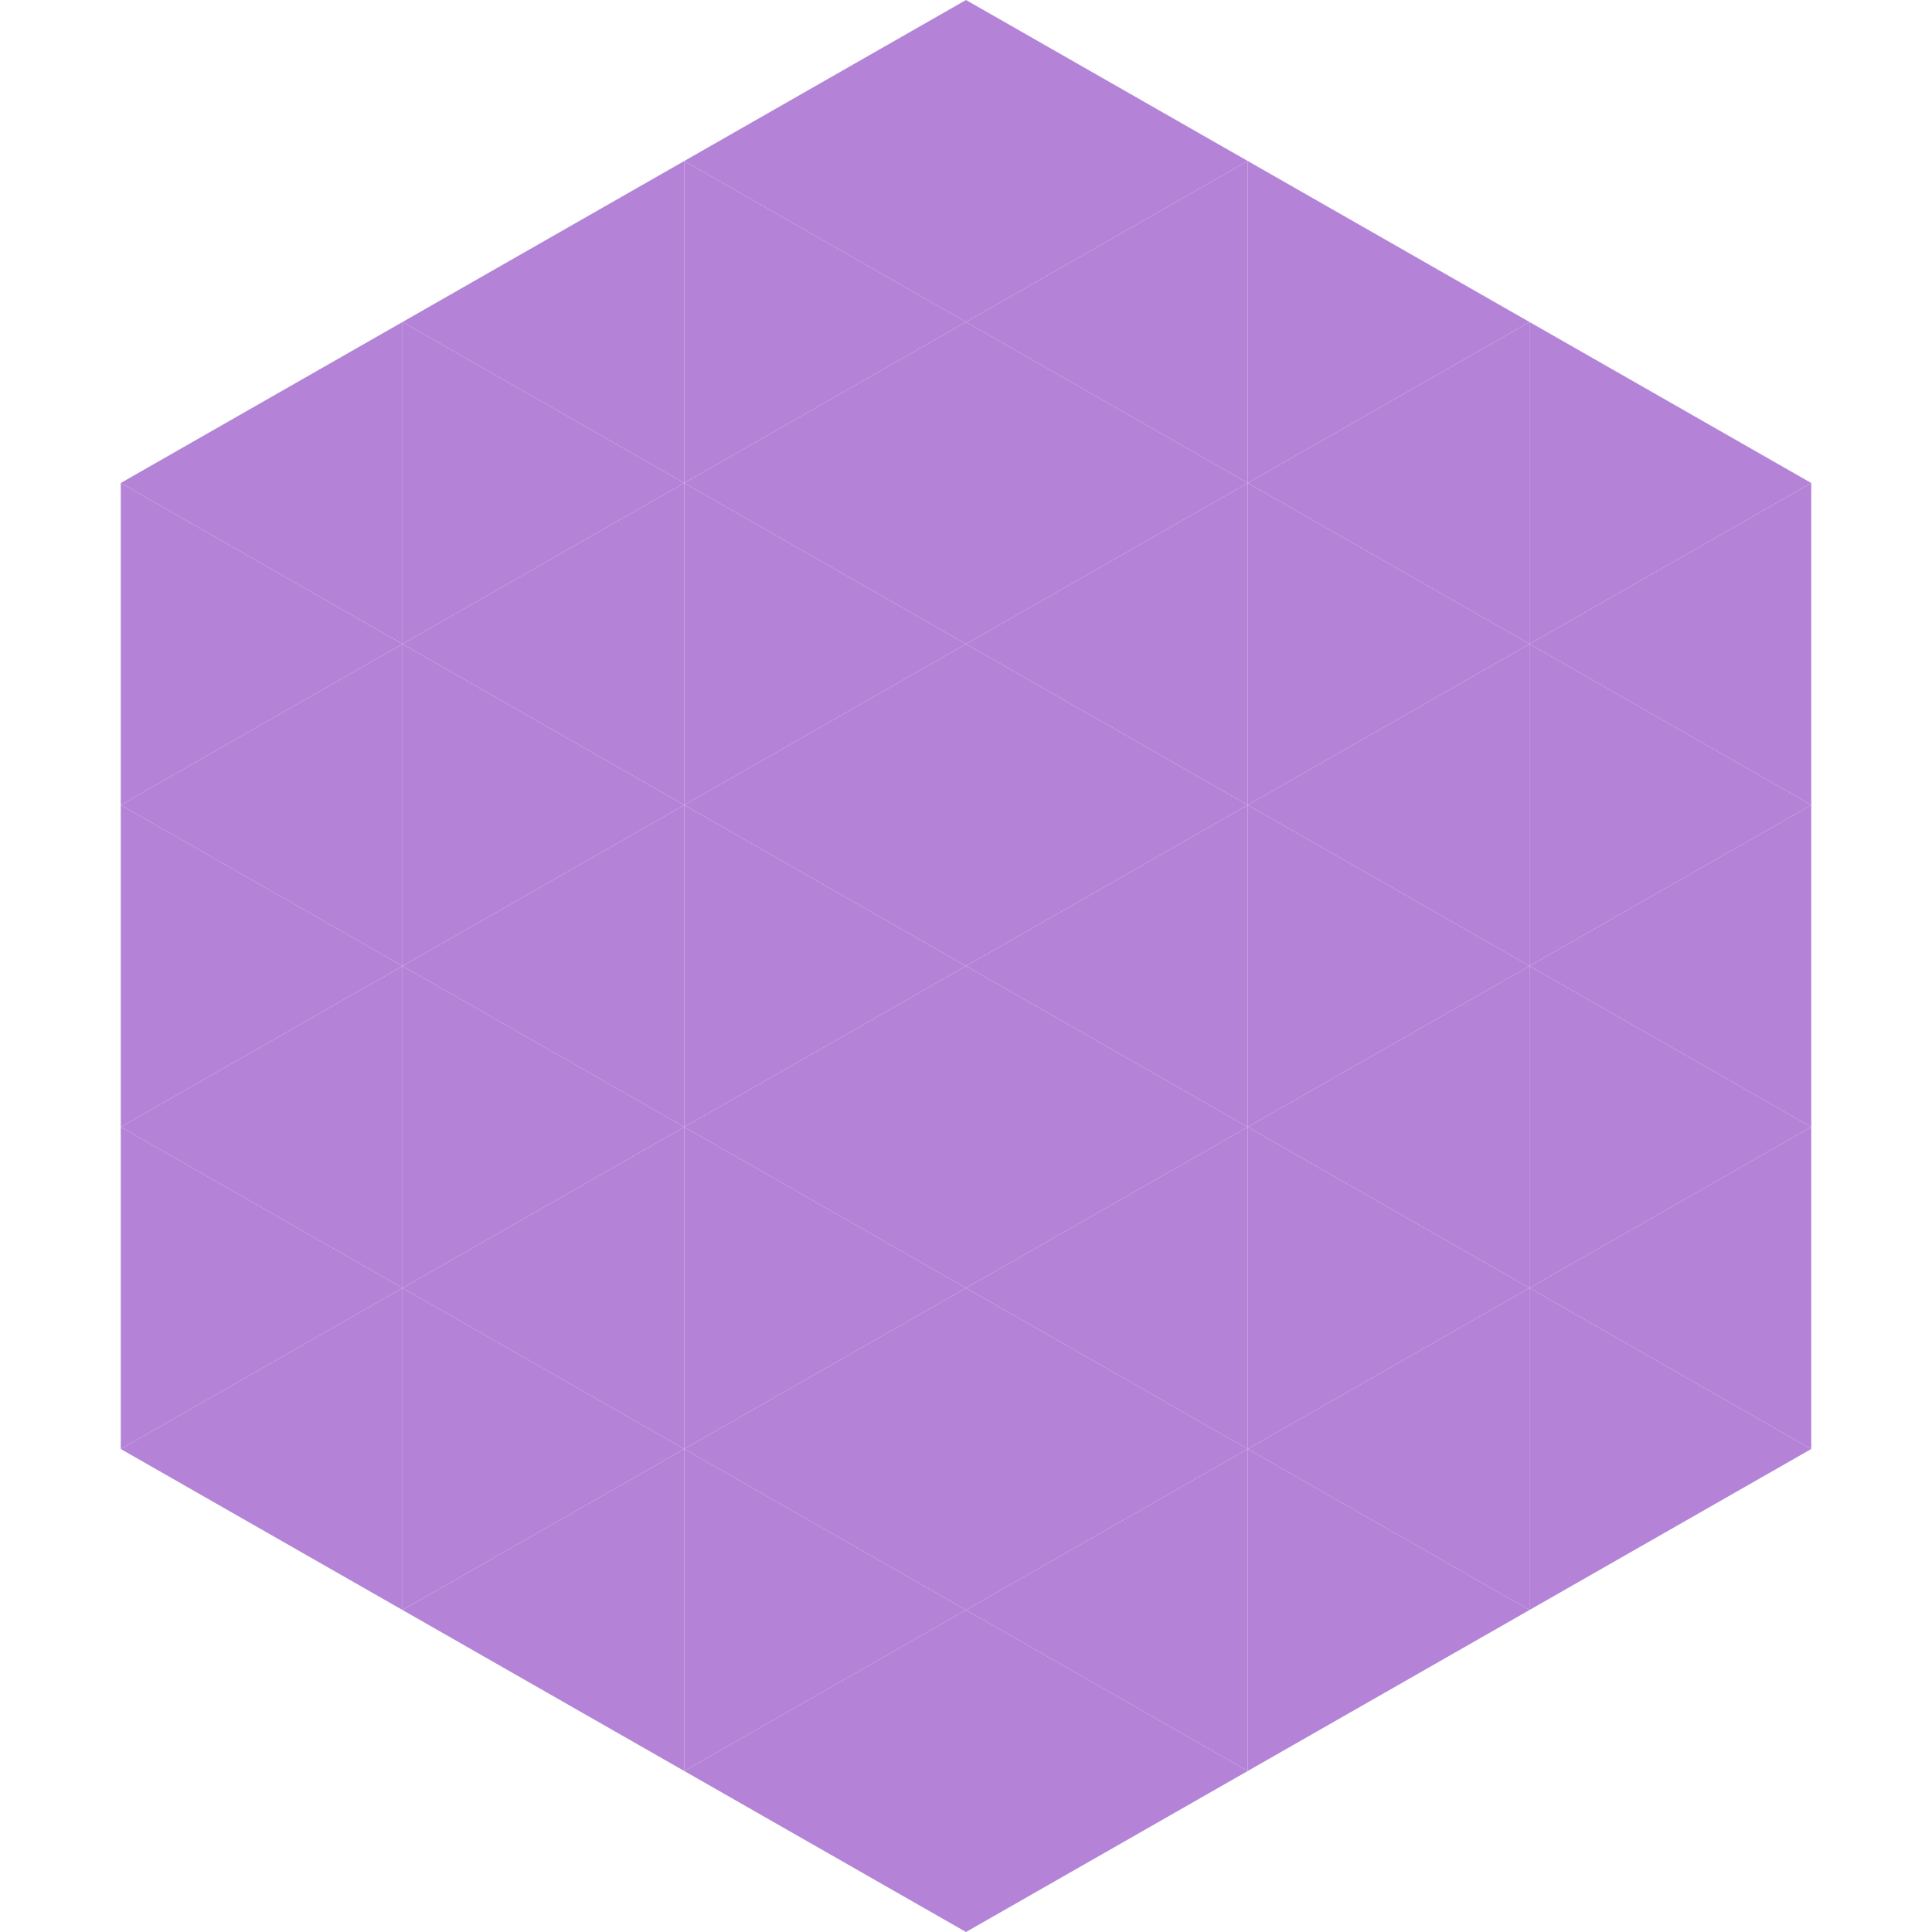 <?xml version="1.0"?>
<!-- Generated by SVGo -->
<svg width="240" height="240"
     xmlns="http://www.w3.org/2000/svg"
     xmlns:xlink="http://www.w3.org/1999/xlink">
<polygon points="50,40 15,60 50,80" style="fill:rgb(180,131,215)" />
<polygon points="190,40 225,60 190,80" style="fill:rgb(180,131,215)" />
<polygon points="15,60 50,80 15,100" style="fill:rgb(180,131,215)" />
<polygon points="225,60 190,80 225,100" style="fill:rgb(180,131,215)" />
<polygon points="50,80 15,100 50,120" style="fill:rgb(180,131,215)" />
<polygon points="190,80 225,100 190,120" style="fill:rgb(180,131,215)" />
<polygon points="15,100 50,120 15,140" style="fill:rgb(180,131,215)" />
<polygon points="225,100 190,120 225,140" style="fill:rgb(180,131,215)" />
<polygon points="50,120 15,140 50,160" style="fill:rgb(180,131,215)" />
<polygon points="190,120 225,140 190,160" style="fill:rgb(180,131,215)" />
<polygon points="15,140 50,160 15,180" style="fill:rgb(180,131,215)" />
<polygon points="225,140 190,160 225,180" style="fill:rgb(180,131,215)" />
<polygon points="50,160 15,180 50,200" style="fill:rgb(180,131,215)" />
<polygon points="190,160 225,180 190,200" style="fill:rgb(180,131,215)" />
<polygon points="15,180 50,200 15,220" style="fill:rgb(255,255,255); fill-opacity:0" />
<polygon points="225,180 190,200 225,220" style="fill:rgb(255,255,255); fill-opacity:0" />
<polygon points="50,0 85,20 50,40" style="fill:rgb(255,255,255); fill-opacity:0" />
<polygon points="190,0 155,20 190,40" style="fill:rgb(255,255,255); fill-opacity:0" />
<polygon points="85,20 50,40 85,60" style="fill:rgb(180,131,215)" />
<polygon points="155,20 190,40 155,60" style="fill:rgb(180,131,215)" />
<polygon points="50,40 85,60 50,80" style="fill:rgb(180,131,215)" />
<polygon points="190,40 155,60 190,80" style="fill:rgb(180,131,215)" />
<polygon points="85,60 50,80 85,100" style="fill:rgb(180,131,215)" />
<polygon points="155,60 190,80 155,100" style="fill:rgb(180,131,215)" />
<polygon points="50,80 85,100 50,120" style="fill:rgb(180,131,215)" />
<polygon points="190,80 155,100 190,120" style="fill:rgb(180,131,215)" />
<polygon points="85,100 50,120 85,140" style="fill:rgb(180,131,215)" />
<polygon points="155,100 190,120 155,140" style="fill:rgb(180,131,215)" />
<polygon points="50,120 85,140 50,160" style="fill:rgb(180,131,215)" />
<polygon points="190,120 155,140 190,160" style="fill:rgb(180,131,215)" />
<polygon points="85,140 50,160 85,180" style="fill:rgb(180,131,215)" />
<polygon points="155,140 190,160 155,180" style="fill:rgb(180,131,215)" />
<polygon points="50,160 85,180 50,200" style="fill:rgb(180,131,215)" />
<polygon points="190,160 155,180 190,200" style="fill:rgb(180,131,215)" />
<polygon points="85,180 50,200 85,220" style="fill:rgb(180,131,215)" />
<polygon points="155,180 190,200 155,220" style="fill:rgb(180,131,215)" />
<polygon points="120,0 85,20 120,40" style="fill:rgb(180,131,215)" />
<polygon points="120,0 155,20 120,40" style="fill:rgb(180,131,215)" />
<polygon points="85,20 120,40 85,60" style="fill:rgb(180,131,215)" />
<polygon points="155,20 120,40 155,60" style="fill:rgb(180,131,215)" />
<polygon points="120,40 85,60 120,80" style="fill:rgb(180,131,215)" />
<polygon points="120,40 155,60 120,80" style="fill:rgb(180,131,215)" />
<polygon points="85,60 120,80 85,100" style="fill:rgb(180,131,215)" />
<polygon points="155,60 120,80 155,100" style="fill:rgb(180,131,215)" />
<polygon points="120,80 85,100 120,120" style="fill:rgb(180,131,215)" />
<polygon points="120,80 155,100 120,120" style="fill:rgb(180,131,215)" />
<polygon points="85,100 120,120 85,140" style="fill:rgb(180,131,215)" />
<polygon points="155,100 120,120 155,140" style="fill:rgb(180,131,215)" />
<polygon points="120,120 85,140 120,160" style="fill:rgb(180,131,215)" />
<polygon points="120,120 155,140 120,160" style="fill:rgb(180,131,215)" />
<polygon points="85,140 120,160 85,180" style="fill:rgb(180,131,215)" />
<polygon points="155,140 120,160 155,180" style="fill:rgb(180,131,215)" />
<polygon points="120,160 85,180 120,200" style="fill:rgb(180,131,215)" />
<polygon points="120,160 155,180 120,200" style="fill:rgb(180,131,215)" />
<polygon points="85,180 120,200 85,220" style="fill:rgb(180,131,215)" />
<polygon points="155,180 120,200 155,220" style="fill:rgb(180,131,215)" />
<polygon points="120,200 85,220 120,240" style="fill:rgb(180,131,215)" />
<polygon points="120,200 155,220 120,240" style="fill:rgb(180,131,215)" />
<polygon points="85,220 120,240 85,260" style="fill:rgb(255,255,255); fill-opacity:0" />
<polygon points="155,220 120,240 155,260" style="fill:rgb(255,255,255); fill-opacity:0" />
</svg>
